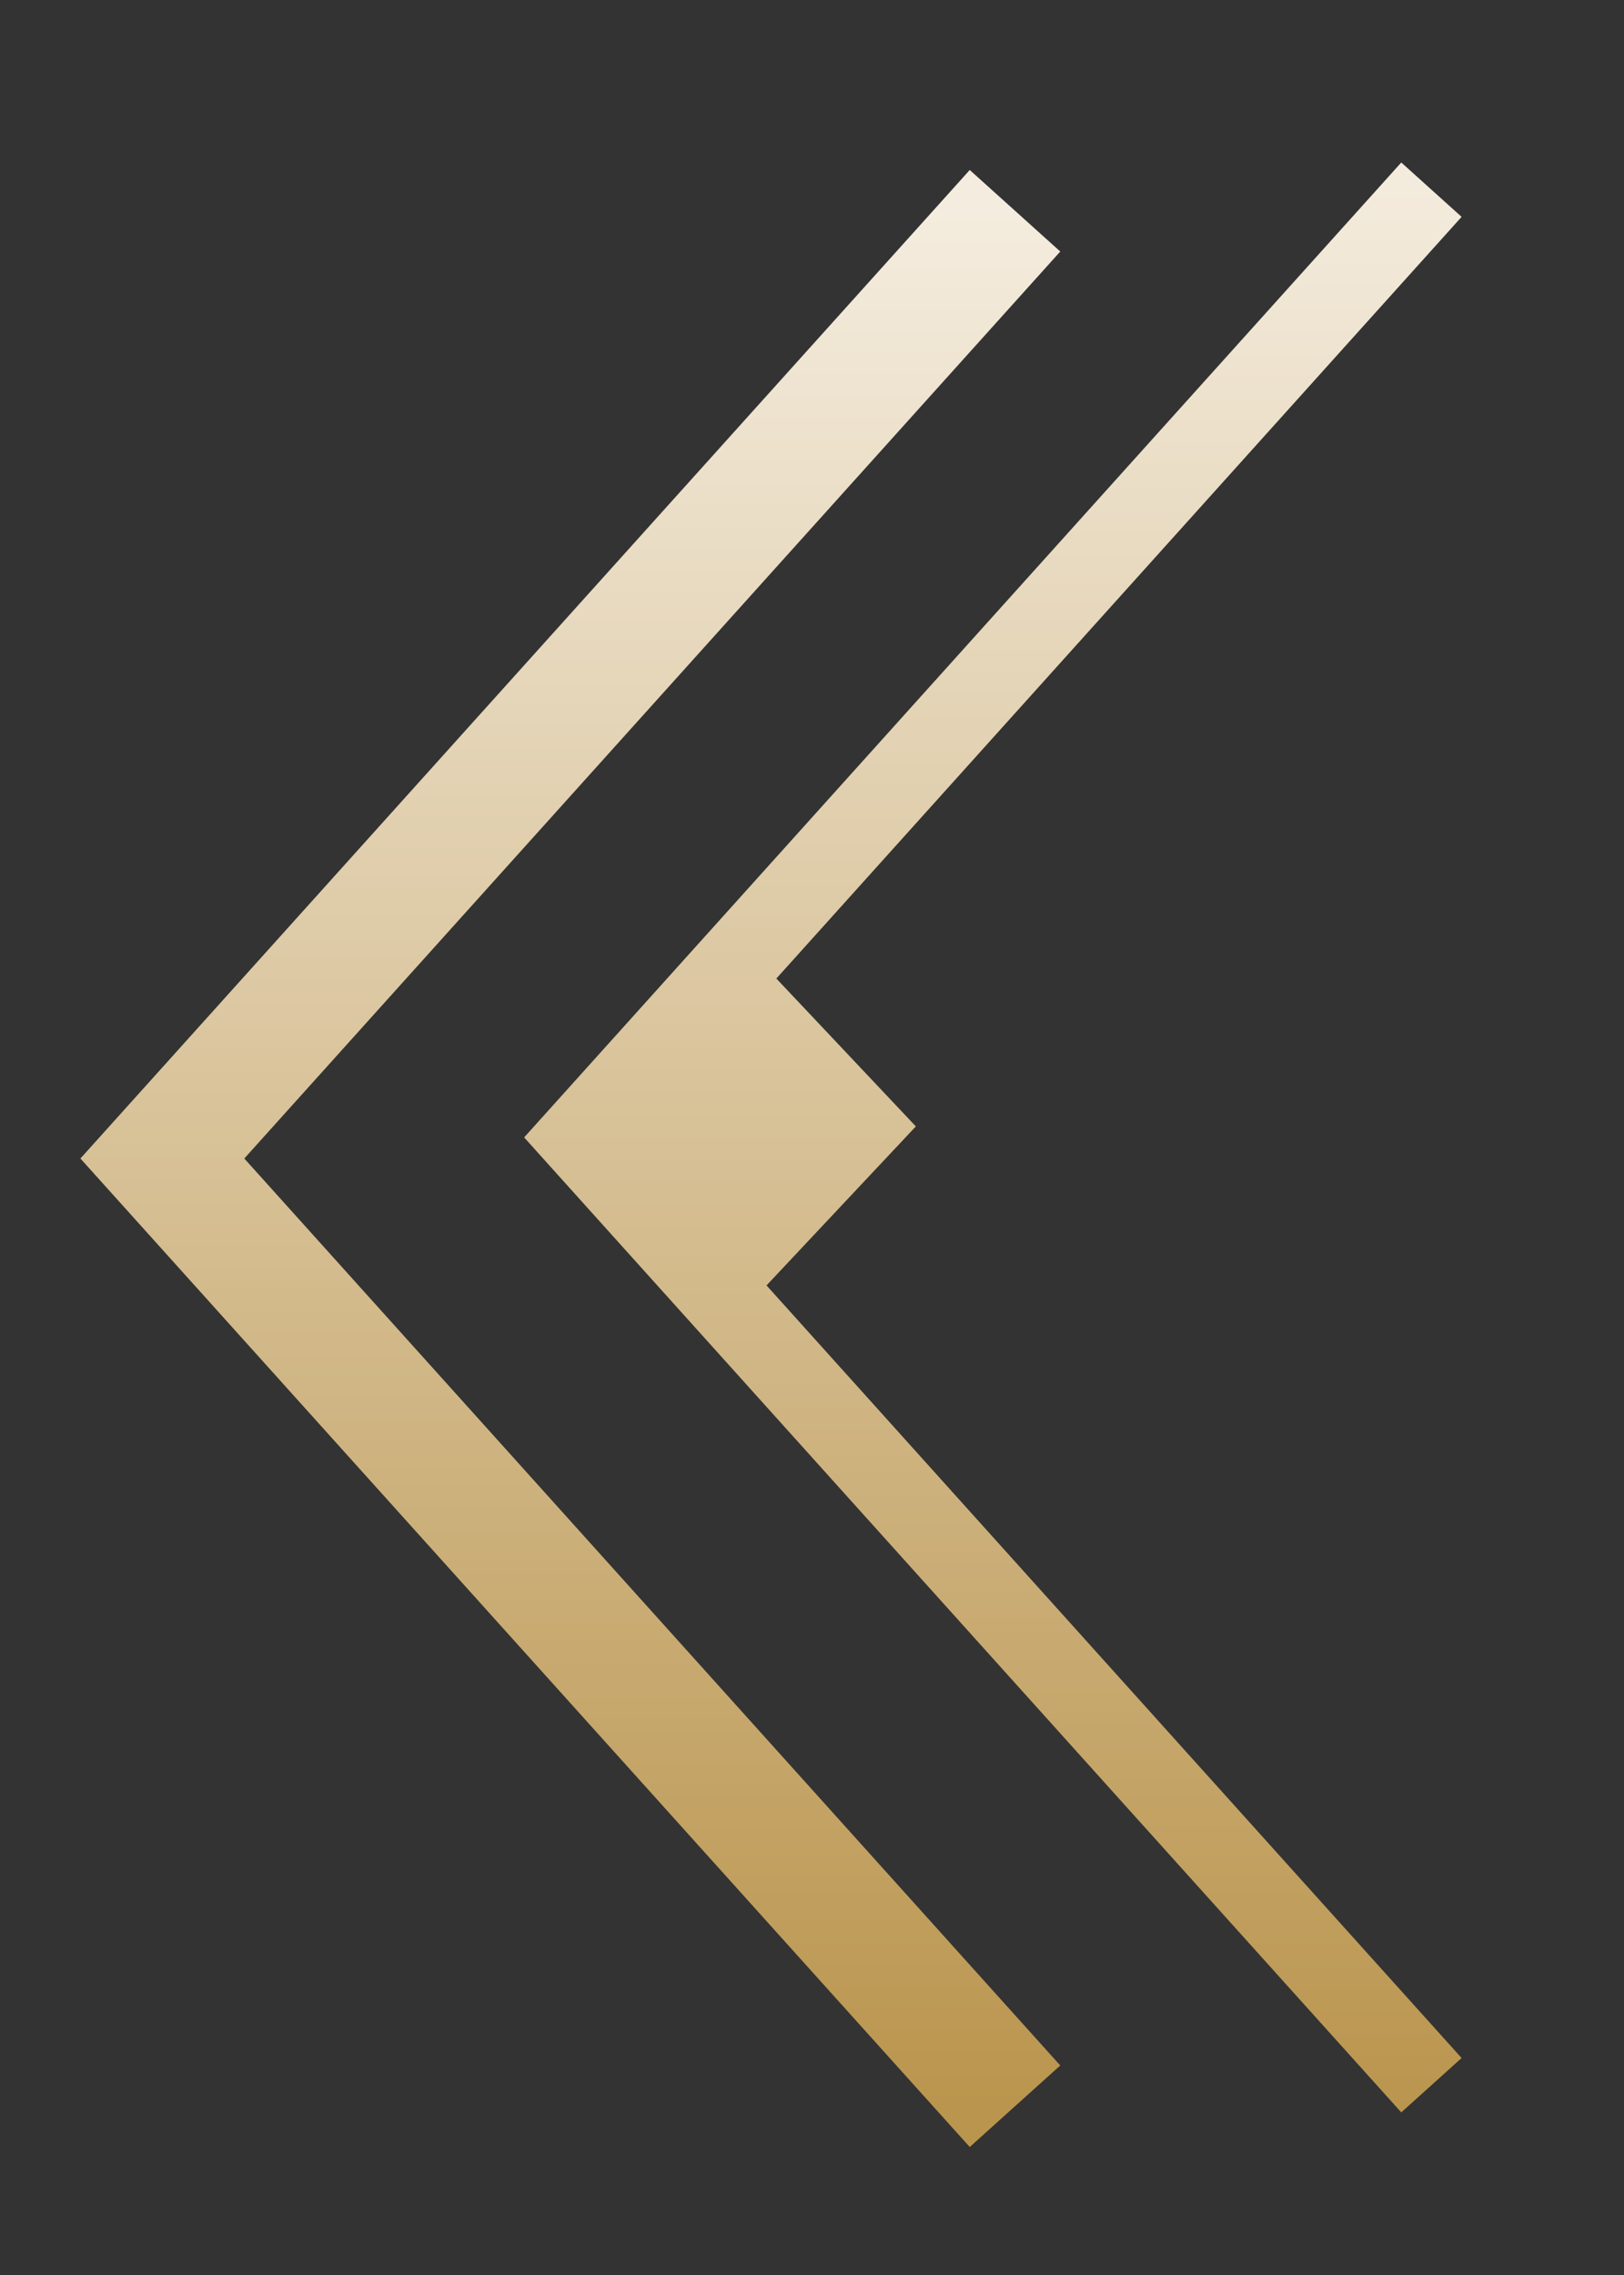 <svg width="40" height="56" viewBox="0 0 40 56" fill="none" xmlns="http://www.w3.org/2000/svg">
<rect x="0" y="0" width="40" height="56" fill="#333333" stroke="none"/>
<path d="M25 5.188L3.999 28.517L25 51.846" stroke="url(#paint0_linear_399_5720)" stroke-width="3"/>
<path fill-rule="evenodd" clip-rule="evenodd" d="M18.88 31.641L22.558 27.727L19.122 24.087L36 5.338L34.514 4L13.512 27.329L12.91 27.998L13.512 28.667L34.514 51.997L36 50.659L18.88 31.641Z" fill="url(#paint1_linear_399_5720)"/>
<defs>
<linearGradient id="paint0_linear_399_5720" x1="14.499" y1="5.188" x2="14.499" y2="51.846" gradientUnits="userSpaceOnUse">
<stop stop-color="#F4ECDE"/>
<stop offset="1" stop-color="#BA954E"/>
</linearGradient>
<linearGradient id="paint1_linear_399_5720" x1="24.455" y1="4" x2="24.455" y2="51.997" gradientUnits="userSpaceOnUse">
<stop stop-color="#F4ECDE"/>
<stop offset="1" stop-color="#BA954E"/>
</linearGradient>
</defs>
</svg>

